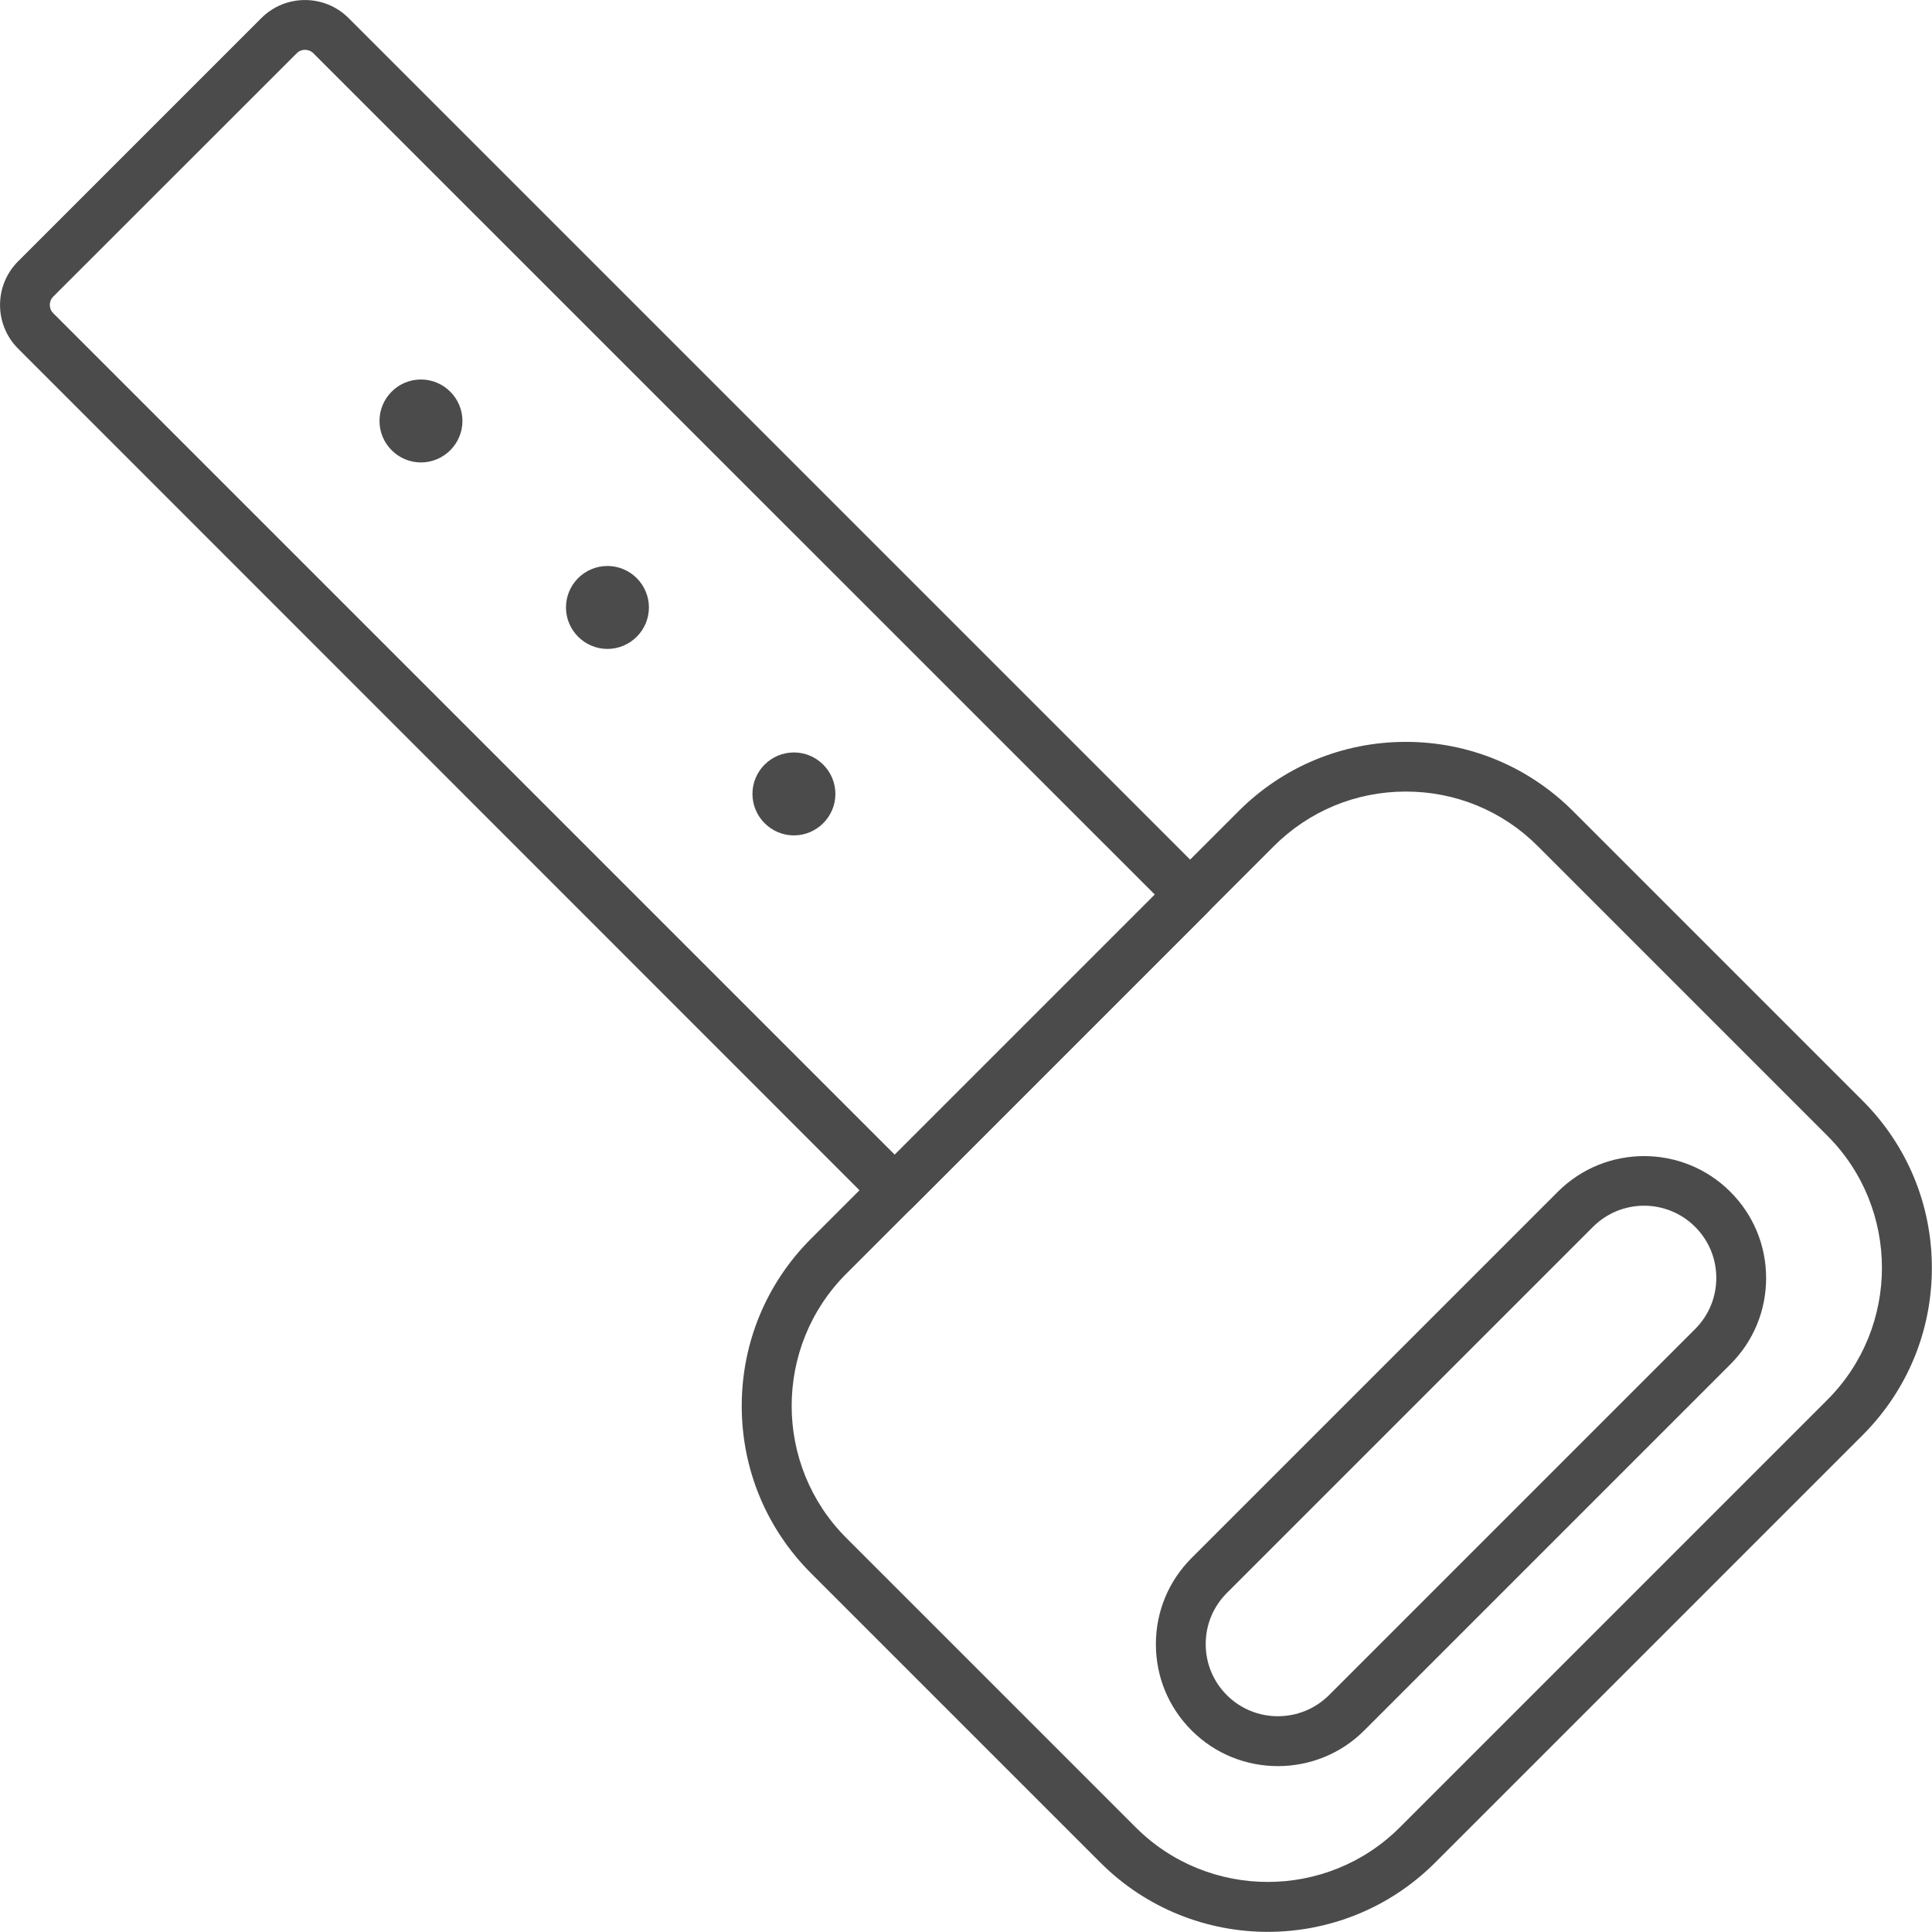 <?xml version="1.0" encoding="UTF-8"?> <svg xmlns="http://www.w3.org/2000/svg" id="Calque_2" data-name="Calque 2" viewBox="0 0 138.83 138.82"><defs><style> .cls-1 { fill: #4b4b4b; stroke-width: 0px; } </style></defs><g id="_Ñëîé_1" data-name="Ñëîé 1"><g><path class="cls-1" d="M64.29,87.31c-.46,0-.92-.17-1.27-.52L1.3,25.05c-1.73-1.73-1.73-4.54,0-6.27L18.78,1.3c1.73-1.73,4.54-1.73,6.27,0l61.73,61.73c.34.34.52.79.52,1.27s-.19.93-.52,1.27l-21.22,21.22c-.35.35-.81.52-1.27.52ZM21.92,3.58c-.13,0-.39.03-.6.25L3.83,21.31c-.22.22-.25.47-.25.6s.03.39.25.6l60.46,60.46,18.69-18.69L22.52,3.83c-.22-.22-.47-.25-.6-.25Z"></path><path class="cls-1" d="M91.1,138.82c-4.35,0-8.71-1.66-12.02-4.97l-20.8-20.8c-3.21-3.21-4.98-7.48-4.98-12.02s1.77-8.81,4.98-12.02l30.72-30.72c3.21-3.21,7.48-4.98,12.02-4.98s8.81,1.77,12.02,4.98l20.8,20.8h0c3.21,3.21,4.98,7.48,4.98,12.02s-1.77,8.81-4.98,12.02l-30.72,30.72c-3.31,3.31-7.67,4.97-12.02,4.97ZM101.02,56.88c-3.59,0-6.96,1.4-9.49,3.93l-30.72,30.72c-5.23,5.23-5.23,13.75,0,18.98l20.8,20.8c5.23,5.23,13.75,5.23,18.98,0l30.72-30.72c5.23-5.23,5.23-13.75,0-18.98l-20.8-20.8c-2.53-2.54-5.91-3.93-9.49-3.93Z"></path><path class="cls-1" d="M91.83,126.91c-2.25,0-4.49-.85-6.2-2.56-1.66-1.66-2.57-3.86-2.57-6.2s.91-4.54,2.57-6.2l26.31-26.31c3.42-3.42,8.98-3.42,12.4,0h0c1.66,1.66,2.57,3.86,2.57,6.2s-.91,4.54-2.57,6.2l-26.31,26.31c-1.71,1.71-3.96,2.56-6.2,2.56ZM118.14,86.64c-1.33,0-2.66.51-3.67,1.52l-26.31,26.31c-.98.98-1.52,2.28-1.52,3.67s.54,2.69,1.52,3.67c2.02,2.02,5.31,2.02,7.34,0l26.31-26.31c.98-.98,1.52-2.28,1.52-3.67s-.54-2.69-1.52-3.67h0c-1.01-1.01-2.34-1.52-3.67-1.52Z"></path><g><path class="cls-1" d="M57.05,54.07c-1.65,0-2.98,1.34-2.98,2.98s1.34,2.98,2.98,2.98,2.98-1.34,2.98-2.98-1.34-2.98-2.98-2.98Z"></path><path class="cls-1" d="M30.25,27.27c-1.65,0-2.98,1.34-2.98,2.98s1.34,2.98,2.98,2.98,2.98-1.34,2.98-2.98-1.34-2.98-2.98-2.98Z"></path><path class="cls-1" d="M43.65,40.67c-1.65,0-2.98,1.34-2.98,2.98s1.34,2.98,2.98,2.98,2.98-1.34,2.98-2.98-1.34-2.98-2.98-2.98Z"></path></g></g></g></svg> 